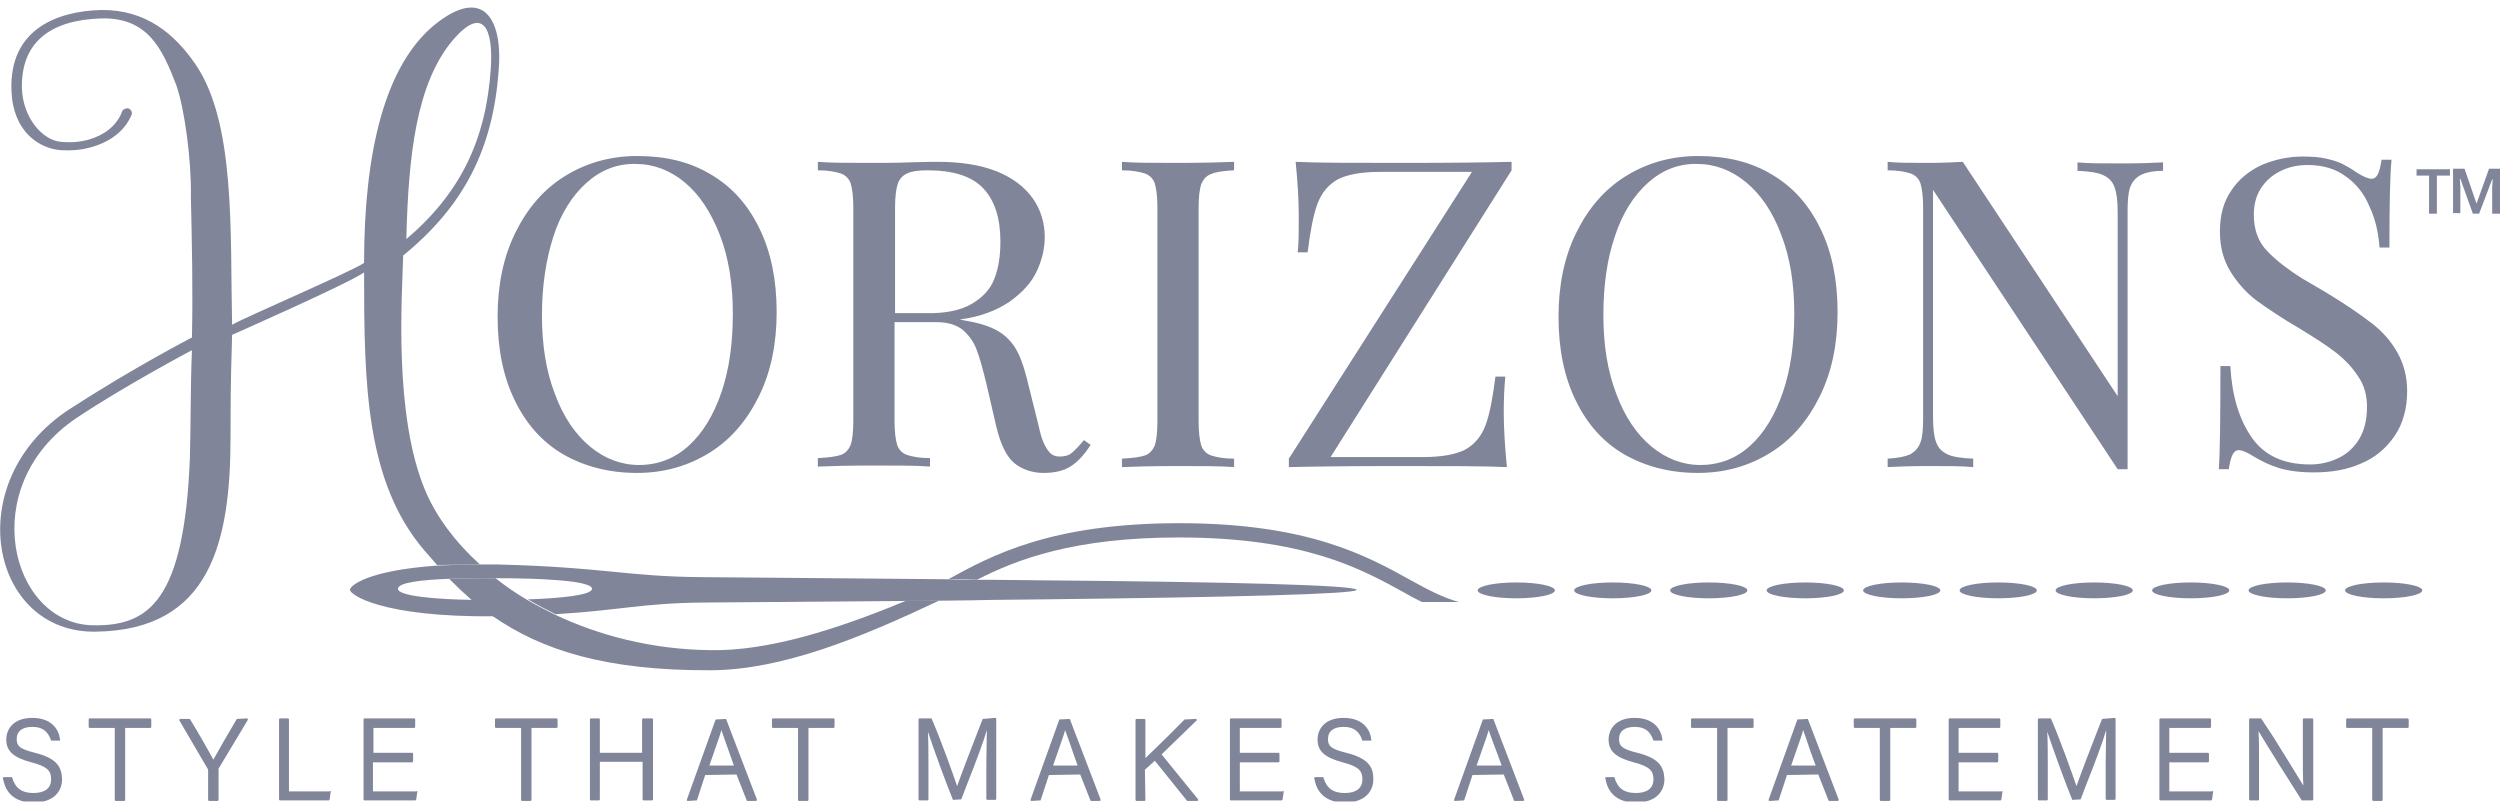 <svg xmlns="http://www.w3.org/2000/svg" width="170" height="55" viewBox="0 0 170 55" fill="none"><g clip-path="url(#clip0_305_1753)"><path d="M80.194 35.577C80.159 35.577 80.159 35.577 80.194 35.577C71.469 35.577 67.425 37.771 64.481 39.39C65.155 39.39 65.794 39.39 66.432 39.426C69.163 38.023 73.065 36.548 80.159 36.548C88.671 36.548 92.537 38.671 95.41 40.254C95.835 40.505 96.261 40.721 96.687 40.937H99.205C98.141 40.649 97.112 40.11 95.942 39.462C92.963 37.807 88.955 35.577 80.194 35.577Z" fill="#80859A"></path><path d="M48.343 11.868C49.762 12.696 50.862 13.919 51.642 15.538C52.422 17.121 52.812 19.028 52.812 21.222C52.812 23.381 52.422 25.288 51.607 26.942C50.791 28.597 49.691 29.892 48.237 30.792C46.783 31.691 45.151 32.159 43.307 32.159C41.427 32.159 39.76 31.727 38.306 30.9C36.887 30.072 35.788 28.849 35.007 27.23C34.227 25.647 33.837 23.741 33.837 21.546C33.837 19.387 34.227 17.481 35.043 15.826C35.859 14.171 36.958 12.876 38.412 11.976C39.867 11.077 41.498 10.609 43.342 10.609C45.258 10.609 46.925 11.005 48.343 11.868ZM39.867 12.444C38.909 13.308 38.129 14.531 37.632 16.078C37.136 17.625 36.852 19.424 36.852 21.438C36.852 23.453 37.136 25.252 37.738 26.799C38.306 28.346 39.122 29.533 40.115 30.36C41.108 31.188 42.243 31.619 43.449 31.619C44.726 31.619 45.861 31.188 46.818 30.324C47.776 29.461 48.521 28.238 49.053 26.691C49.585 25.144 49.833 23.345 49.833 21.33C49.833 19.316 49.549 17.517 48.947 15.97C48.343 14.423 47.563 13.236 46.57 12.408C45.577 11.581 44.442 11.149 43.236 11.149C41.959 11.113 40.824 11.581 39.867 12.444Z" fill="#80859A"></path><path d="M72.781 31.727C72.32 32.015 71.717 32.159 70.972 32.159C70.156 32.159 69.483 31.907 68.951 31.476C68.419 31.008 68.028 30.18 67.745 28.993L67.071 26.079C66.823 25.072 66.61 24.28 66.397 23.741C66.184 23.201 65.865 22.769 65.439 22.41C65.014 22.086 64.446 21.906 63.666 21.906H60.828V28.633C60.828 29.353 60.899 29.892 61.006 30.252C61.112 30.576 61.36 30.828 61.68 30.936C61.999 31.044 62.531 31.152 63.24 31.152V31.727C62.318 31.655 61.077 31.655 59.445 31.655C57.743 31.655 56.466 31.691 55.614 31.727V31.152C56.324 31.116 56.856 31.044 57.175 30.936C57.494 30.828 57.707 30.576 57.849 30.252C57.955 29.928 58.026 29.389 58.026 28.633V14.099C58.026 13.38 57.955 12.84 57.849 12.48C57.743 12.156 57.494 11.905 57.175 11.797C56.856 11.689 56.324 11.581 55.614 11.581V11.005C56.466 11.077 57.672 11.077 59.268 11.077C60.048 11.077 60.899 11.077 61.857 11.041C62.779 11.005 63.453 11.005 63.808 11.005C65.368 11.005 66.681 11.221 67.78 11.653C68.844 12.084 69.66 12.696 70.228 13.488C70.76 14.243 71.043 15.142 71.043 16.114C71.043 16.869 70.866 17.661 70.511 18.416C70.156 19.208 69.518 19.891 68.667 20.503C67.78 21.114 66.645 21.546 65.262 21.726L65.617 21.798C66.503 21.942 67.213 22.158 67.745 22.445C68.277 22.733 68.702 23.129 69.022 23.633C69.341 24.136 69.589 24.82 69.802 25.647L70.547 28.633C70.689 29.245 70.795 29.713 70.937 30.036C71.079 30.36 71.221 30.612 71.398 30.792C71.575 30.972 71.788 31.044 72.072 31.044C72.391 31.044 72.675 30.972 72.888 30.792C73.1 30.612 73.384 30.324 73.703 29.928L74.165 30.252C73.703 30.972 73.242 31.439 72.781 31.727ZM66.042 20.683C66.787 20.251 67.319 19.711 67.603 18.992C67.887 18.272 68.028 17.445 68.028 16.438C68.028 14.819 67.638 13.631 66.858 12.804C66.078 11.976 64.801 11.581 63.063 11.581C62.424 11.581 61.963 11.653 61.68 11.797C61.36 11.941 61.148 12.192 61.041 12.516C60.935 12.876 60.864 13.38 60.864 14.099V21.294H62.886C64.233 21.33 65.297 21.114 66.042 20.683Z" fill="#80859A"></path><path d="M82.358 11.833C82.038 11.941 81.826 12.192 81.684 12.516C81.577 12.84 81.506 13.38 81.506 14.135V28.669C81.506 29.389 81.577 29.928 81.684 30.288C81.79 30.612 82.038 30.864 82.358 30.972C82.677 31.08 83.209 31.188 83.918 31.188V31.763C82.996 31.691 81.755 31.691 80.123 31.691C78.421 31.691 77.144 31.727 76.293 31.763V31.188C77.002 31.152 77.534 31.08 77.853 30.972C78.172 30.864 78.385 30.612 78.527 30.288C78.633 29.965 78.704 29.425 78.704 28.669V14.099C78.704 13.38 78.633 12.84 78.527 12.48C78.421 12.156 78.172 11.905 77.853 11.797C77.534 11.689 77.002 11.581 76.293 11.581V11.005C77.108 11.077 78.385 11.077 80.123 11.077C81.755 11.077 82.996 11.041 83.918 11.005V11.581C83.209 11.617 82.677 11.689 82.358 11.833Z" fill="#80859A"></path><path d="M90.48 31.08H96.793C98.035 31.08 98.992 30.9 99.631 30.576C100.269 30.216 100.73 29.677 101.014 28.921C101.298 28.166 101.51 27.05 101.688 25.611H102.362C102.291 26.331 102.255 27.122 102.255 28.022C102.255 29.029 102.326 30.288 102.468 31.763C100.978 31.691 98.496 31.691 95.02 31.691C91.615 31.691 89.168 31.727 87.642 31.763V31.188L100.092 11.689H93.814C92.572 11.689 91.615 11.869 90.976 12.192C90.338 12.552 89.877 13.092 89.593 13.847C89.309 14.603 89.097 15.718 88.919 17.157H88.245C88.316 16.545 88.316 15.718 88.316 14.747C88.316 13.631 88.245 12.408 88.103 11.005C89.558 11.077 92.04 11.077 95.552 11.077C98.921 11.077 101.369 11.041 102.787 11.005V11.581L90.48 31.08Z" fill="#80859A"></path><path d="M120.486 11.868C121.905 12.696 123.004 13.919 123.785 15.538C124.565 17.121 124.955 19.028 124.955 21.222C124.955 23.381 124.565 25.288 123.749 26.942C122.933 28.597 121.834 29.892 120.38 30.792C118.925 31.691 117.294 32.159 115.45 32.159C113.57 32.159 111.903 31.727 110.449 30.9C109.03 30.072 107.93 28.849 107.15 27.23C106.37 25.647 105.979 23.741 105.979 21.546C105.979 19.387 106.37 17.481 107.185 15.826C108.001 14.171 109.101 12.876 110.555 11.976C112.009 11.077 113.641 10.609 115.485 10.609C117.4 10.609 119.067 11.005 120.486 11.868ZM112.045 12.444C111.087 13.308 110.307 14.531 109.81 16.078C109.278 17.625 109.03 19.424 109.03 21.438C109.03 23.453 109.314 25.252 109.916 26.799C110.484 28.346 111.3 29.533 112.293 30.36C113.286 31.188 114.421 31.619 115.627 31.619C116.904 31.619 118.039 31.188 118.996 30.324C119.954 29.461 120.699 28.238 121.231 26.691C121.763 25.144 122.011 23.345 122.011 21.33C122.011 19.316 121.727 17.517 121.125 15.97C120.557 14.423 119.741 13.236 118.748 12.408C117.755 11.581 116.62 11.149 115.414 11.149C114.137 11.113 113.002 11.581 112.045 12.444Z" fill="#80859A"></path><path d="M145.562 11.905C145.243 12.084 144.995 12.336 144.853 12.732C144.711 13.128 144.676 13.667 144.676 14.423V31.907H144.002L131.446 12.912V28.381C131.446 29.137 131.517 29.713 131.659 30.072C131.801 30.468 132.049 30.72 132.439 30.9C132.829 31.08 133.397 31.152 134.177 31.188V31.763C133.468 31.691 132.439 31.691 131.127 31.691C129.956 31.691 128.999 31.727 128.36 31.763V31.188C129.034 31.152 129.566 31.044 129.885 30.9C130.204 30.72 130.453 30.468 130.595 30.072C130.736 29.677 130.772 29.137 130.772 28.381V14.099C130.772 13.38 130.701 12.84 130.595 12.48C130.488 12.156 130.24 11.905 129.921 11.797C129.601 11.689 129.069 11.581 128.36 11.581V11.005C128.999 11.077 129.921 11.077 131.127 11.077C132.013 11.077 132.794 11.041 133.468 11.005L144.002 26.942V14.423C144.002 13.667 143.931 13.092 143.789 12.732C143.647 12.336 143.399 12.084 143.009 11.905C142.618 11.725 142.051 11.653 141.271 11.617V11.041C141.98 11.113 143.009 11.113 144.321 11.113C145.491 11.113 146.449 11.077 147.087 11.041V11.617C146.414 11.617 145.917 11.725 145.562 11.905Z" fill="#80859A"></path><path d="M153.117 29.748C153.968 30.972 155.281 31.583 157.09 31.583C157.763 31.583 158.402 31.439 159.005 31.152C159.608 30.864 160.069 30.432 160.424 29.857C160.778 29.281 160.956 28.525 160.956 27.662C160.956 26.906 160.778 26.223 160.388 25.647C159.998 25.036 159.501 24.496 158.863 23.992C158.225 23.489 157.373 22.949 156.309 22.302C155.139 21.618 154.181 20.97 153.436 20.431C152.727 19.891 152.124 19.208 151.663 18.452C151.202 17.697 150.954 16.797 150.954 15.754C150.954 14.639 151.202 13.703 151.734 12.948C152.23 12.192 152.94 11.617 153.791 11.221C154.642 10.861 155.564 10.645 156.593 10.645C157.196 10.645 157.728 10.681 158.189 10.789C158.65 10.897 159.005 11.005 159.289 11.149C159.572 11.293 159.892 11.473 160.246 11.725C160.707 12.012 161.027 12.156 161.275 12.156C161.452 12.156 161.594 12.048 161.7 11.832C161.807 11.617 161.878 11.293 161.949 10.861H162.623C162.516 12.012 162.481 13.991 162.481 16.833H161.807C161.736 15.826 161.523 14.89 161.133 14.063C160.778 13.2 160.246 12.516 159.537 12.012C158.827 11.473 157.941 11.221 156.912 11.221C156.203 11.221 155.6 11.365 155.032 11.653C154.465 11.94 154.039 12.336 153.72 12.84C153.401 13.344 153.259 13.955 153.259 14.603C153.259 15.646 153.578 16.509 154.252 17.157C154.89 17.805 155.671 18.38 156.522 18.92C157.409 19.423 157.976 19.783 158.295 19.963C159.537 20.718 160.53 21.402 161.275 21.978C162.02 22.553 162.587 23.201 163.013 23.956C163.438 24.712 163.687 25.575 163.687 26.583C163.687 27.77 163.403 28.813 162.835 29.641C162.268 30.468 161.523 31.116 160.565 31.511C159.608 31.943 158.544 32.123 157.338 32.123C156.38 32.123 155.6 32.015 154.997 31.835C154.394 31.655 153.791 31.367 153.259 31.044C152.798 30.756 152.479 30.612 152.23 30.612C152.053 30.612 151.911 30.72 151.805 30.936C151.698 31.152 151.627 31.475 151.556 31.907H150.883C150.954 30.828 150.989 28.489 150.989 24.892H151.663C151.769 26.906 152.266 28.525 153.117 29.748Z" fill="#80859A"></path><path d="M2.376 51.19C1.383 50.938 1.135 50.759 1.135 50.255C1.135 49.715 1.525 49.428 2.199 49.428C2.873 49.428 3.263 49.715 3.476 50.363H4.043C4.079 50.363 4.079 50.363 4.079 50.327C4.079 50.327 4.114 50.291 4.079 50.291C4.008 49.571 3.476 48.816 2.199 48.816C0.887 48.816 0.426 49.607 0.426 50.291C0.426 51.082 0.922 51.514 2.128 51.838C3.263 52.126 3.476 52.45 3.476 52.989C3.476 53.601 3.05 53.925 2.27 53.925C1.49 53.925 1.029 53.601 0.816 52.845H0.248C0.213 52.845 0.213 52.845 0.213 52.881C0.213 52.917 0.177 52.917 0.213 52.953C0.284 53.421 0.603 54.572 2.27 54.572C3.724 54.572 4.221 53.745 4.221 52.989C4.185 52.234 3.972 51.586 2.376 51.19Z" fill="#80859A"></path><path d="M6.1 48.852C6.065 48.852 6.03 48.888 6.03 48.924V49.427C6.03 49.463 6.065 49.499 6.1 49.499H7.803V54.392C7.803 54.428 7.838 54.464 7.874 54.464H8.441C8.477 54.464 8.512 54.428 8.512 54.392V49.499H10.215C10.25 49.499 10.286 49.463 10.286 49.427V48.924C10.286 48.888 10.25 48.852 10.215 48.852H6.1Z" fill="#80859A"></path><path d="M16.103 48.888C15.606 49.715 14.826 51.082 14.507 51.658C14.223 51.118 13.443 49.751 12.911 48.888H12.272C12.237 48.888 12.237 48.888 12.201 48.924C12.201 48.96 12.201 48.96 12.201 48.996L14.117 52.27C14.117 52.27 14.152 52.306 14.152 52.377V54.392C14.152 54.428 14.187 54.464 14.223 54.464H14.79C14.826 54.464 14.861 54.428 14.861 54.392V52.377C14.861 52.306 14.861 52.306 14.861 52.27L16.848 48.96C16.848 48.924 16.848 48.924 16.848 48.888C16.848 48.852 16.812 48.852 16.777 48.852L16.103 48.888Z" fill="#80859A"></path><path d="M22.416 53.816H19.649V48.924C19.649 48.888 19.614 48.852 19.578 48.852H19.047C19.011 48.852 18.976 48.888 18.976 48.924V54.356C18.976 54.392 19.011 54.428 19.047 54.428H22.345C22.381 54.428 22.416 54.392 22.416 54.356L22.487 53.852C22.487 53.816 22.487 53.816 22.487 53.781C22.487 53.745 22.416 53.816 22.416 53.816Z" fill="#80859A"></path><path d="M28.268 53.816H25.36V51.838H28.02C28.055 51.838 28.091 51.802 28.091 51.766V51.262C28.091 51.226 28.055 51.19 28.02 51.19H25.395V49.499H28.162C28.197 49.499 28.233 49.463 28.233 49.427V48.924C28.233 48.888 28.197 48.852 28.162 48.852H24.792C24.757 48.852 24.721 48.888 24.721 48.924V54.356C24.721 54.392 24.757 54.428 24.792 54.428H28.233C28.268 54.428 28.304 54.392 28.304 54.356L28.375 53.852C28.375 53.816 28.375 53.816 28.375 53.781C28.304 53.816 28.304 53.816 28.268 53.816Z" fill="#80859A"></path><path d="M33.73 48.852C33.695 48.852 33.659 48.888 33.659 48.924V49.427C33.659 49.463 33.695 49.499 33.73 49.499H35.433V54.392C35.433 54.428 35.468 54.464 35.504 54.464H36.071C36.107 54.464 36.142 54.428 36.142 54.392V49.499H37.845C37.88 49.499 37.916 49.463 37.916 49.427V48.924C37.916 48.888 37.88 48.852 37.845 48.852H33.73Z" fill="#80859A"></path><path d="M43.733 48.852C43.697 48.852 43.662 48.888 43.662 48.924V51.19H40.789V48.924C40.789 48.888 40.753 48.852 40.718 48.852H40.186C40.15 48.852 40.115 48.888 40.115 48.924V54.356C40.115 54.392 40.15 54.428 40.186 54.428H40.718C40.753 54.428 40.789 54.392 40.789 54.356V51.802H43.697V54.356C43.697 54.392 43.733 54.428 43.768 54.428H44.336C44.371 54.428 44.406 54.392 44.406 54.356V48.924C44.406 48.888 44.371 48.852 44.336 48.852H43.733Z" fill="#80859A"></path><path d="M48.663 48.924L46.712 54.356C46.712 54.392 46.712 54.392 46.712 54.428C46.712 54.464 46.747 54.464 46.783 54.464L47.386 54.428L47.953 52.701L50.081 52.665L50.791 54.464H51.394C51.429 54.464 51.429 54.464 51.465 54.428C51.465 54.392 51.465 54.392 51.465 54.356L49.372 48.888L48.663 48.924ZM48.237 52.054L48.663 50.831C48.84 50.327 48.982 49.931 49.053 49.643C49.159 49.967 49.337 50.435 49.585 51.154L49.904 52.054H48.237Z" fill="#80859A"></path><path d="M52.564 48.852C52.529 48.852 52.493 48.888 52.493 48.924V49.427C52.493 49.463 52.529 49.499 52.564 49.499H54.267V54.392C54.267 54.428 54.302 54.464 54.337 54.464H54.905C54.941 54.464 54.976 54.428 54.976 54.392V49.499H56.678C56.714 49.499 56.749 49.463 56.749 49.427V48.924C56.749 48.888 56.714 48.852 56.678 48.852H52.564Z" fill="#80859A"></path><path d="M66.822 48.888C66.184 50.507 65.333 52.737 65.084 53.457C64.801 52.629 64.056 50.507 63.346 48.852H62.531C62.495 48.852 62.46 48.888 62.46 48.924V54.356C62.46 54.392 62.495 54.428 62.531 54.428H63.063C63.098 54.428 63.134 54.392 63.134 54.356V52.09C63.134 51.37 63.134 50.435 63.098 49.751C63.488 50.938 64.34 53.277 64.801 54.392L65.368 54.356L65.794 53.241C66.326 51.91 66.893 50.399 67.106 49.643C67.106 50.219 67.071 51.046 67.071 51.91V54.32C67.071 54.356 67.106 54.392 67.141 54.392H67.674C67.709 54.392 67.745 54.356 67.745 54.32V48.888C67.745 48.852 67.709 48.816 67.674 48.816L66.822 48.888Z" fill="#80859A"></path><path d="M72.036 48.924L70.085 54.356C70.085 54.392 70.085 54.392 70.085 54.428C70.085 54.464 70.121 54.464 70.156 54.464L70.759 54.428L71.327 52.701L73.455 52.665L74.164 54.464H74.767C74.803 54.464 74.803 54.464 74.838 54.428C74.838 54.392 74.838 54.392 74.838 54.356L72.746 48.888L72.036 48.924ZM71.611 52.054L72.036 50.831C72.214 50.327 72.355 49.931 72.426 49.643C72.533 49.967 72.71 50.399 72.958 51.154L73.278 52.054H71.611Z" fill="#80859A"></path><path d="M78.988 51.298L81.364 48.996C81.4 48.96 81.4 48.96 81.364 48.924C81.364 48.888 81.329 48.888 81.293 48.888L80.549 48.924C80.017 49.464 79.272 50.219 78.669 50.795C78.35 51.118 78.066 51.37 77.888 51.55V48.96C77.888 48.924 77.853 48.888 77.818 48.888H77.285C77.25 48.888 77.215 48.924 77.215 48.96V54.392C77.215 54.428 77.25 54.464 77.285 54.464H77.818C77.853 54.464 77.888 54.428 77.888 54.392L77.853 52.342L78.527 51.73L80.726 54.464H81.4C81.435 54.464 81.435 54.464 81.471 54.428C81.471 54.392 81.471 54.392 81.471 54.356L78.988 51.298Z" fill="#80859A"></path><path d="M87.217 53.816H84.308V51.838H86.933C86.969 51.838 87.004 51.802 87.004 51.766V51.262C87.004 51.226 86.969 51.19 86.933 51.19H84.308V49.499H87.075C87.11 49.499 87.146 49.463 87.146 49.427V48.924C87.146 48.888 87.11 48.852 87.075 48.852H83.706C83.67 48.852 83.635 48.888 83.635 48.924V54.356C83.635 54.392 83.67 54.428 83.706 54.428H87.146C87.181 54.428 87.217 54.392 87.217 54.356L87.288 53.852C87.288 53.816 87.288 53.816 87.288 53.781C87.288 53.745 87.217 53.816 87.217 53.816Z" fill="#80859A"></path><path d="M91.544 51.19C90.551 50.938 90.302 50.759 90.302 50.255C90.302 49.715 90.693 49.428 91.367 49.428C92.04 49.428 92.431 49.715 92.643 50.363H93.211C93.246 50.363 93.246 50.363 93.246 50.327C93.246 50.327 93.282 50.291 93.246 50.291C93.175 49.571 92.643 48.816 91.367 48.816C90.054 48.816 89.593 49.607 89.593 50.291C89.593 51.082 90.09 51.514 91.296 51.838C92.43 52.126 92.643 52.45 92.643 52.989C92.643 53.601 92.218 53.925 91.437 53.925C90.657 53.925 90.196 53.601 89.983 52.845H89.416C89.38 52.845 89.38 52.845 89.38 52.881C89.38 52.917 89.345 52.917 89.38 52.953C89.451 53.421 89.77 54.572 91.437 54.572C92.892 54.572 93.388 53.745 93.388 52.989C93.388 52.234 93.14 51.586 91.544 51.19Z" fill="#80859A"></path><path d="M100.837 48.924L98.886 54.356C98.886 54.392 98.886 54.392 98.886 54.428C98.886 54.464 98.921 54.464 98.957 54.464L99.56 54.428L100.127 52.701L102.255 52.665L102.965 54.464H103.568C103.603 54.464 103.603 54.464 103.639 54.428C103.639 54.392 103.639 54.392 103.639 54.356L101.546 48.888L100.837 48.924ZM100.411 52.054L100.837 50.831C101.014 50.327 101.156 49.931 101.227 49.643C101.333 49.967 101.51 50.435 101.794 51.19L102.113 52.054H100.411Z" fill="#80859A"></path><path d="M111.335 51.19C110.342 50.938 110.094 50.759 110.094 50.255C110.094 49.715 110.484 49.428 111.158 49.428C111.832 49.428 112.222 49.715 112.435 50.363H113.002C113.038 50.363 113.038 50.363 113.038 50.327C113.038 50.327 113.073 50.291 113.038 50.291C112.967 49.571 112.435 48.816 111.158 48.816C109.846 48.816 109.385 49.607 109.385 50.291C109.385 51.082 109.881 51.514 111.087 51.838C112.222 52.126 112.435 52.45 112.435 52.989C112.435 53.601 112.009 53.925 111.229 53.925C110.449 53.925 109.988 53.601 109.775 52.845H109.207C109.172 52.845 109.172 52.845 109.172 52.881C109.172 52.881 109.136 52.917 109.172 52.953C109.243 53.421 109.562 54.572 111.229 54.572C112.683 54.572 113.18 53.745 113.18 52.989C113.144 52.234 112.931 51.586 111.335 51.19Z" fill="#80859A"></path><path d="M115.059 48.852C115.024 48.852 114.989 48.888 114.989 48.924V49.427C114.989 49.463 115.024 49.499 115.059 49.499H116.762V54.392C116.762 54.428 116.797 54.464 116.833 54.464H117.4C117.436 54.464 117.471 54.428 117.471 54.392V49.499H119.174C119.209 49.499 119.245 49.463 119.245 49.427V48.924C119.245 48.888 119.209 48.852 119.174 48.852H115.059Z" fill="#80859A"></path><path d="M122.224 48.924L120.273 54.356C120.273 54.392 120.273 54.392 120.273 54.428C120.273 54.464 120.309 54.464 120.344 54.464L120.947 54.428L121.515 52.701L123.643 52.665L124.352 54.464H124.955C124.99 54.464 124.99 54.464 125.026 54.428C125.026 54.392 125.026 54.392 125.026 54.356L122.933 48.888L122.224 48.924ZM121.798 52.054L122.224 50.831C122.401 50.327 122.543 49.931 122.614 49.643C122.721 49.967 122.898 50.435 123.146 51.19L123.465 52.054H121.798Z" fill="#80859A"></path><path d="M126.126 48.852C126.09 48.852 126.055 48.888 126.055 48.924V49.427C126.055 49.463 126.09 49.499 126.126 49.499H127.828V54.392C127.828 54.428 127.864 54.464 127.899 54.464H128.467C128.502 54.464 128.537 54.428 128.537 54.392V49.499H130.24C130.275 49.499 130.311 49.463 130.311 49.427V48.924C130.311 48.888 130.275 48.852 130.24 48.852H126.126Z" fill="#80859A"></path><path d="M136.092 53.816H133.184V51.838H135.808C135.844 51.838 135.879 51.802 135.879 51.766V51.262C135.879 51.226 135.844 51.19 135.808 51.19H133.184V49.499H135.95C135.986 49.499 136.021 49.463 136.021 49.427V48.924C136.021 48.888 135.986 48.852 135.95 48.852H132.581C132.545 48.852 132.51 48.888 132.51 48.924V54.356C132.51 54.392 132.545 54.428 132.581 54.428H136.021C136.057 54.428 136.092 54.392 136.092 54.356L136.163 53.852C136.163 53.816 136.163 53.816 136.163 53.781C136.128 53.816 136.092 53.816 136.092 53.816Z" fill="#80859A"></path><path d="M142.938 48.888C142.299 50.507 141.448 52.737 141.2 53.457C140.916 52.629 140.171 50.507 139.462 48.852H138.646C138.61 48.852 138.575 48.888 138.575 48.924V54.356C138.575 54.392 138.61 54.428 138.646 54.428H139.178C139.213 54.428 139.249 54.392 139.249 54.356V52.09C139.249 51.37 139.249 50.435 139.213 49.751C139.604 50.938 140.455 53.277 140.916 54.392L141.483 54.356L141.909 53.241C142.441 51.91 143.008 50.399 143.221 49.643C143.221 50.219 143.186 51.046 143.186 51.91V54.32C143.186 54.356 143.221 54.392 143.257 54.392H143.789C143.824 54.392 143.86 54.356 143.86 54.32V48.888C143.86 48.852 143.824 48.816 143.789 48.816L142.938 48.888Z" fill="#80859A"></path><path d="M150.421 53.816H147.513V51.838H150.138C150.173 51.838 150.209 51.802 150.209 51.766V51.262C150.209 51.226 150.173 51.19 150.138 51.19H147.513V49.499H150.28C150.315 49.499 150.35 49.463 150.35 49.427V48.924C150.35 48.888 150.315 48.852 150.28 48.852H146.91C146.875 48.852 146.839 48.888 146.839 48.924V54.356C146.839 54.392 146.875 54.428 146.91 54.428H150.35C150.386 54.428 150.421 54.392 150.421 54.356L150.492 53.852C150.492 53.816 150.492 53.816 150.492 53.781C150.492 53.745 150.421 53.816 150.421 53.816Z" fill="#80859A"></path><path d="M156.664 48.852C156.628 48.852 156.593 48.888 156.593 48.924V51.55C156.593 52.198 156.593 52.845 156.628 53.421C156.238 52.773 155.352 51.334 154.607 50.147L153.755 48.852H153.011C152.975 48.852 152.94 48.888 152.94 48.924V54.356C152.94 54.392 152.975 54.428 153.011 54.428H153.543C153.578 54.428 153.614 54.392 153.614 54.356V51.982C153.614 51.118 153.614 50.327 153.578 49.715C154.11 50.615 155.777 53.277 156.522 54.428H157.231C157.267 54.428 157.302 54.392 157.302 54.356V48.924C157.302 48.888 157.267 48.852 157.231 48.852H156.664Z" fill="#80859A"></path><path d="M163.722 48.852H159.608C159.572 48.852 159.537 48.888 159.537 48.924V49.427C159.537 49.463 159.572 49.499 159.608 49.499H161.31V54.392C161.31 54.428 161.346 54.464 161.381 54.464H161.949C161.984 54.464 162.02 54.428 162.02 54.392V49.499H163.722C163.758 49.499 163.793 49.463 163.793 49.427V48.924C163.758 48.888 163.758 48.852 163.722 48.852Z" fill="#80859A"></path><path d="M32.631 38.383C30.928 36.836 29.687 35.145 28.942 33.418C26.743 28.273 27.346 20.071 27.417 17.373C31.567 13.991 33.518 10.106 33.908 4.817C34.191 1.579 33.056 -0.939 29.829 1.471C26.105 4.242 24.757 10.537 24.757 17.877C23.87 18.488 16.386 21.69 15.783 22.086C15.642 15.826 16.032 8.379 13.301 4.385C11.882 2.299 9.896 0.644 6.881 0.68C4.008 0.752 0.603 1.903 0.78 6.184C0.887 8.954 2.66 10.106 4.15 10.214C4.788 10.249 5.462 10.214 6.101 10.034C7.377 9.71 8.512 8.954 8.974 7.731C8.974 7.551 8.867 7.407 8.725 7.371C8.583 7.335 8.335 7.443 8.3 7.587C7.945 8.559 7.058 9.206 6.03 9.494C5.391 9.674 4.717 9.71 4.079 9.638C2.873 9.494 1.561 8.019 1.49 6.004C1.419 2.838 3.476 1.363 6.845 1.256C10.108 1.148 11.066 3.414 11.988 5.789C12.556 7.407 13.017 10.861 12.981 13.344V13.451C13.052 16.545 13.123 19.747 13.052 22.949C13.052 22.949 9.08 25 4.753 27.806C-2.802 32.699 -0.674 43.096 6.526 42.952C14.329 42.844 15.677 36.836 15.677 29.677C15.677 25.036 15.748 24.604 15.783 22.769C15.783 22.769 23.693 19.279 24.757 18.524C24.757 26.115 24.863 32.77 28.871 37.447C29.155 37.771 29.439 38.095 29.723 38.419C30.609 38.419 31.567 38.383 32.631 38.383ZM30.822 2.695C32.844 0.356 33.553 1.939 33.376 4.637C33.056 9.494 31.319 13.128 27.63 16.258C27.772 10.573 28.304 5.645 30.822 2.695ZM12.911 31.188C12.52 40.829 10.144 42.592 6.313 42.52C0.709 42.412 -1.702 33.058 5.214 28.417C8.371 26.295 13.052 23.812 13.052 23.812C12.946 26.367 12.981 28.741 12.911 31.188Z" fill="#80859A"></path><path d="M61.431 40.901C61.502 40.865 61.538 40.865 61.608 40.829L61.431 40.901Z" fill="#80859A"></path><path d="M63.772 40.829C63.063 40.829 62.318 40.829 61.573 40.865C61.502 40.901 61.467 40.901 61.396 40.937C56.962 42.772 52.245 44.283 48.343 44.211C44.336 44.175 40.682 43.203 37.667 41.764C37.029 41.441 36.391 41.117 35.788 40.757C35.043 40.325 34.333 39.822 33.695 39.318C33.447 39.318 33.199 39.318 32.95 39.318C32.17 39.318 31.319 39.318 30.538 39.354C31.035 39.858 31.531 40.325 32.063 40.793C32.525 41.189 33.021 41.549 33.518 41.908C36.852 44.211 41.179 45.614 48.379 45.578C53.203 45.542 58.487 43.383 63.808 40.865C63.843 40.829 63.808 40.829 63.772 40.829Z" fill="#80859A"></path><path d="M70.83 39.462C69.731 39.462 68.596 39.426 67.425 39.426C67.106 39.426 66.751 39.426 66.432 39.426C65.794 39.426 65.12 39.426 64.482 39.39C59.303 39.354 53.664 39.282 47.776 39.246C42.598 39.21 41.072 38.563 33.801 38.383C33.411 38.383 33.021 38.383 32.666 38.383C31.602 38.383 30.645 38.419 29.794 38.455C25.005 38.779 23.799 39.822 23.799 40.11C23.799 40.433 25.927 41.98 33.624 41.908C33.127 41.549 32.631 41.189 32.17 40.793C29.687 40.757 27.062 40.541 27.062 40.038C27.062 39.606 28.694 39.426 30.645 39.354C31.425 39.318 32.241 39.318 33.057 39.318C33.305 39.318 33.553 39.318 33.801 39.318C36.532 39.318 40.257 39.462 40.257 40.038C40.257 40.469 38.129 40.685 35.894 40.757C36.497 41.117 37.135 41.441 37.774 41.765C42.101 41.513 43.662 41.009 47.847 40.973C52.6 40.937 57.175 40.901 61.467 40.865H61.644C62.389 40.865 66.361 40.829 67.496 40.793C68.667 40.793 69.802 40.757 70.901 40.757C83.67 40.613 92.253 40.398 92.253 40.11C92.182 39.786 83.599 39.57 70.83 39.462Z" fill="#80859A"></path><path d="M109.668 40.685C111.118 40.685 112.293 40.444 112.293 40.146C112.293 39.848 111.118 39.606 109.668 39.606C108.219 39.606 107.044 39.848 107.044 40.146C107.044 40.444 108.219 40.685 109.668 40.685Z" fill="#80859A"></path><path d="M116.194 40.685C117.644 40.685 118.819 40.444 118.819 40.146C118.819 39.848 117.644 39.606 116.194 39.606C114.745 39.606 113.57 39.848 113.57 40.146C113.57 40.444 114.745 40.685 116.194 40.685Z" fill="#80859A"></path><path d="M122.756 40.685C124.206 40.685 125.381 40.444 125.381 40.146C125.381 39.848 124.206 39.606 122.756 39.606C121.306 39.606 120.131 39.848 120.131 40.146C120.131 40.444 121.306 40.685 122.756 40.685Z" fill="#80859A"></path><path d="M148.967 40.685C150.417 40.685 151.592 40.444 151.592 40.146C151.592 39.848 150.417 39.606 148.967 39.606C147.518 39.606 146.343 39.848 146.343 40.146C146.343 40.444 147.518 40.685 148.967 40.685Z" fill="#80859A"></path><path d="M155.529 40.685C156.979 40.685 158.154 40.444 158.154 40.146C158.154 39.848 156.979 39.606 155.529 39.606C154.079 39.606 152.904 39.848 152.904 40.146C152.904 40.444 154.079 40.685 155.529 40.685Z" fill="#80859A"></path><path d="M162.09 40.685C163.54 40.685 164.715 40.444 164.715 40.146C164.715 39.848 163.54 39.606 162.09 39.606C160.641 39.606 159.466 39.848 159.466 40.146C159.466 40.444 160.641 40.685 162.09 40.685Z" fill="#80859A"></path><path d="M129.318 40.685C130.767 40.685 131.942 40.444 131.942 40.146C131.942 39.848 130.767 39.606 129.318 39.606C127.868 39.606 126.693 39.848 126.693 40.146C126.693 40.444 127.868 40.685 129.318 40.685Z" fill="#80859A"></path><path d="M135.879 40.685C137.329 40.685 138.504 40.444 138.504 40.146C138.504 39.848 137.329 39.606 135.879 39.606C134.43 39.606 133.255 39.848 133.255 40.146C133.255 40.444 134.43 40.685 135.879 40.685Z" fill="#80859A"></path><path d="M142.406 40.685C143.855 40.685 145.03 40.444 145.03 40.146C145.03 39.848 143.855 39.606 142.406 39.606C140.956 39.606 139.781 39.848 139.781 40.146C139.781 40.444 140.956 40.685 142.406 40.685Z" fill="#80859A"></path><path d="M103.107 40.685C104.556 40.685 105.731 40.444 105.731 40.146C105.731 39.848 104.556 39.606 103.107 39.606C101.657 39.606 100.482 39.848 100.482 40.146C100.482 40.444 101.657 40.685 103.107 40.685Z" fill="#80859A"></path><path d="M165.673 14.531H165.176V11.94H164.325V11.509H166.595V11.94H165.708V14.531H165.673ZM168.156 14.531L167.304 12.156H167.269L167.304 12.696V14.495H166.808V11.473H167.588L168.404 13.847L169.255 11.473H170V14.531H169.468V12.768L169.503 12.192H169.468L168.581 14.531H168.156Z" fill="#80859A"></path></g><defs><clipPath id="clip0_305_1753"><rect width="170" height="54" fill="white" transform="translate(0 0.5)"></rect></clipPath></defs></svg>